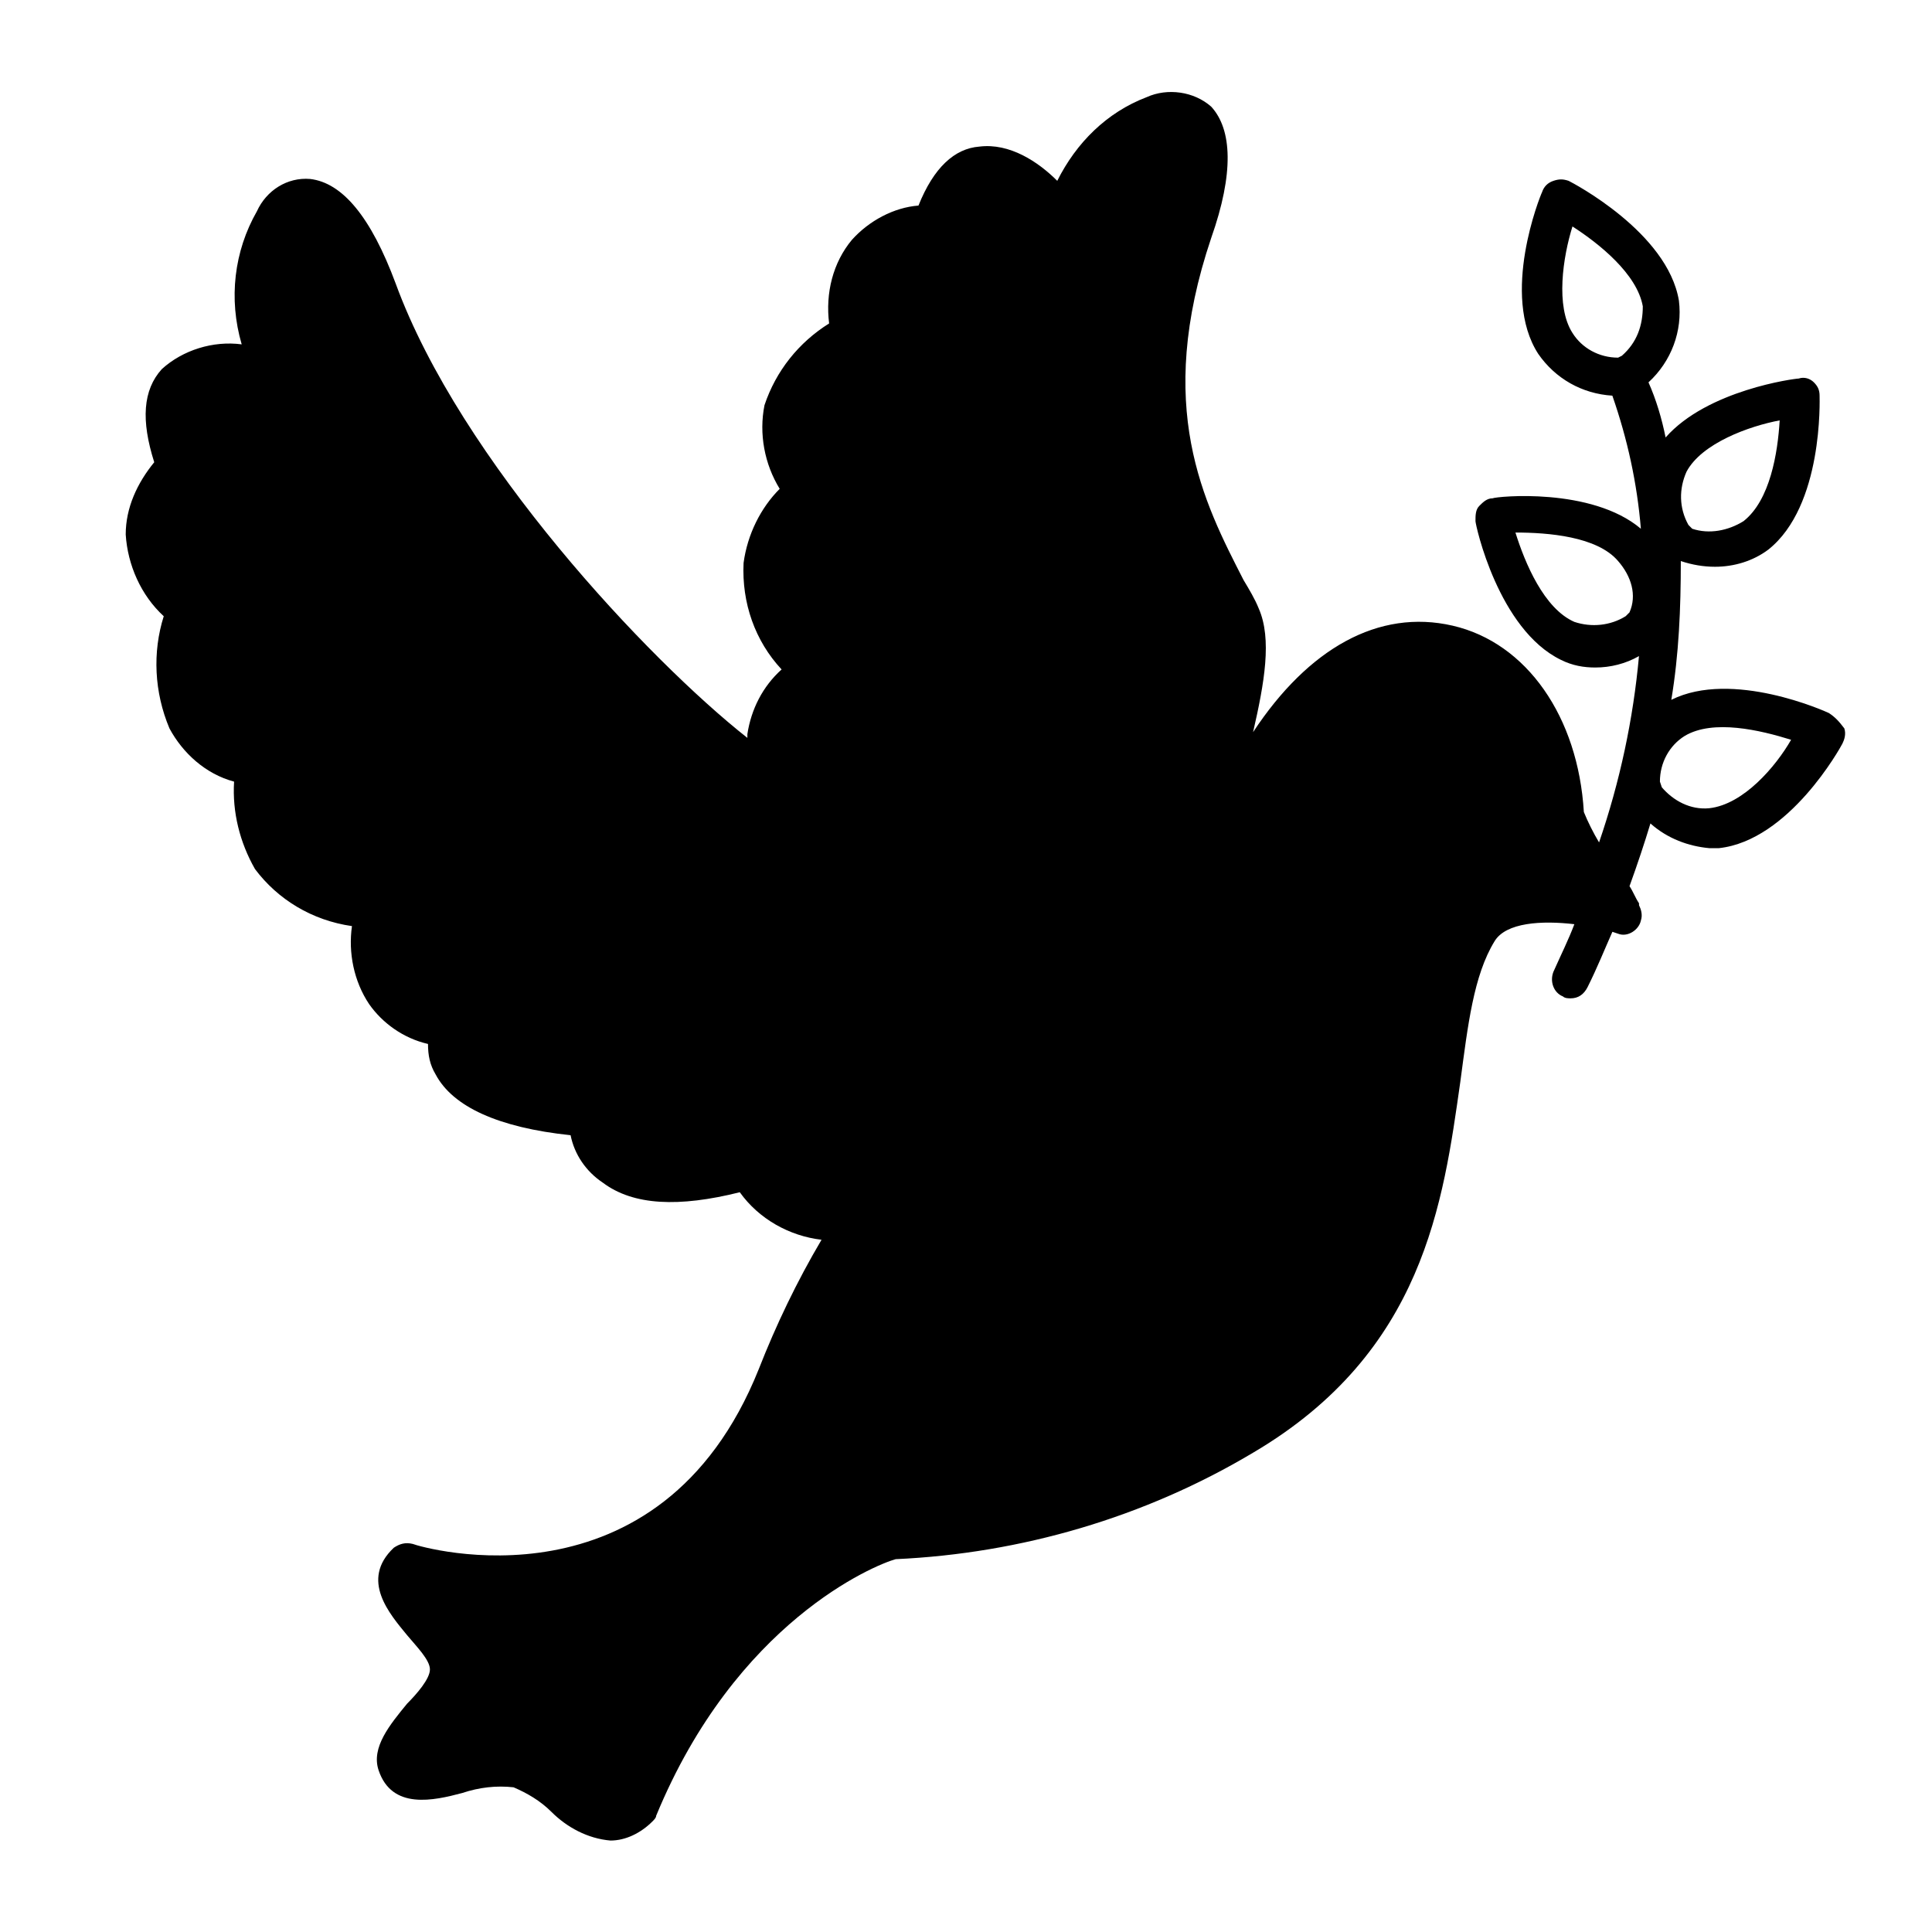 <?xml version="1.0" encoding="UTF-8"?>
<!-- Uploaded to: SVG Find, www.svgfind.com, Generator: SVG Find Mixer Tools -->
<svg fill="#000000" width="800px" height="800px" version="1.1" viewBox="144 144 512 512" xmlns="http://www.w3.org/2000/svg">
 <path d="m628.73 332.99c-1.008-0.504-25.695-11.586-41.816-3.527 2.016-12.09 2.519-24.184 2.519-36.777 3.023 1.008 6.047 1.512 9.07 1.512 5.039 0 10.078-1.512 14.105-4.535 14.609-11.586 13.602-39.801 13.602-40.809 0-1.512-0.504-2.519-1.512-3.527-1.008-1.008-2.519-1.512-4.031-1.008-1.008 0-24.184 3.023-35.266 15.617-1.008-5.039-2.519-10.078-4.535-14.609 6.047-5.543 9.07-13.602 8.062-21.664-3.023-18.137-28.215-31.234-29.223-31.738-1.512-0.504-2.519-0.504-4.031 0-1.512 0.504-2.519 1.512-3.023 3.023-0.504 1.008-11.082 27.207-1.008 42.824 4.535 6.551 11.586 10.578 19.648 11.082 4.031 11.586 6.551 23.176 7.559 35.266-13.098-11.082-38.289-8.566-39.297-8.062-1.512 0-2.519 1.008-3.527 2.016-1.008 1.008-1.008 2.519-1.008 4.031 0 1.008 6.047 28.719 22.672 36.777 3.023 1.512 6.047 2.016 9.07 2.016 4.031 0 8.062-1.008 11.586-3.023-1.512 16.625-5.039 33.25-10.578 49.375-1.512-2.519-3.023-5.543-4.031-8.062-1.512-25.191-15.113-44.84-34.762-49.375-19.648-4.535-38.289 6.047-52.898 28.215 3.023-13.098 5.039-24.688 1.512-32.746-1.008-2.519-2.519-5.039-4.031-7.559-10.578-20.656-23.68-45.848-8.566-90.688 6.047-17.129 5.543-28.719 0-34.762-4.535-4.031-11.586-5.039-17.129-2.519-10.578 4.031-18.641 12.09-23.68 22.168-5.039-5.039-12.594-10.078-20.656-9.07-6.547 0.508-12.09 5.547-16.121 15.625-6.551 0.504-13.098 4.031-17.633 9.07-5.039 6.047-7.055 14.105-6.047 22.168-8.062 5.039-14.105 12.594-17.129 21.664-1.512 7.559 0 15.617 4.031 22.168-5.039 5.039-8.566 12.09-9.574 19.648-0.504 10.578 3.023 20.656 10.078 28.215-5.039 4.535-8.062 10.578-9.07 17.129v1.008c-26.195-20.66-76.074-73.562-93.203-120.41-6.551-17.633-14.105-26.703-22.672-27.711-6.047-0.504-11.586 3.023-14.105 8.566-6.047 10.578-7.559 23.176-4.031 35.266-7.559-1.008-15.617 1.512-21.16 6.551-5.039 5.543-5.543 13.602-2.016 24.688-4.535 5.543-7.559 12.09-7.559 19.145 0.504 8.062 4.031 16.121 10.078 21.664-3.023 9.574-2.519 20.152 1.512 29.727 3.527 6.551 9.574 12.09 17.129 14.105-0.504 8.062 1.512 16.121 5.543 23.176 6.047 8.062 15.113 13.602 25.695 15.113-1.008 7.055 0.504 14.609 4.535 20.656 3.527 5.039 9.07 9.07 15.617 10.578 0 3.023 0.504 5.543 2.016 8.062 4.535 8.566 16.625 14.105 35.77 16.121 1.008 5.039 4.031 9.574 8.566 12.594 8.062 6.047 20.152 6.551 36.273 2.519 5.039 7.055 13.098 11.586 21.664 12.594-6.551 11.082-12.09 22.672-16.625 34.258-26.199 65.496-89.176 47.359-91.691 46.352-2.016-0.504-3.527 0-5.039 1.008-9.07 8.566-1.008 17.633 3.527 23.176 2.519 3.023 6.047 6.551 6.047 9.07 0 2.519-3.527 6.551-6.047 9.07-4.535 5.543-9.574 11.586-7.559 17.633 3.527 10.578 14.609 8.062 22.168 6.047 4.535-1.512 9.07-2.016 13.602-1.512 3.527 1.512 7.055 3.527 10.078 6.551 4.031 4.031 9.574 7.055 15.617 7.559 4.031 0 8.062-2.016 11.082-5.039 0.504-0.504 1.008-1.008 1.008-1.512 21.16-51.387 57.938-66.504 63.48-68.016 33.25-1.512 66-11.082 94.715-28.215 45.344-26.703 50.383-66.504 54.914-98.242 2.016-15.113 3.527-28.215 9.07-37.281 3.023-5.039 12.594-5.543 21.16-4.535-1.512 4.031-3.527 8.062-5.543 12.594-1.008 2.519 0 5.543 2.519 6.551 0.504 0.504 1.512 0.504 2.016 0.504 2.016 0 3.527-1.008 4.535-3.023 2.519-5.039 4.535-10.078 6.551-14.609l1.512 0.504c2.519 1.008 5.543-1.008 6.047-3.527 0.504-1.512 0-3.023-0.504-4.031v-0.504c-1.008-1.512-1.512-3.023-2.519-4.535 2.016-5.543 4.031-11.586 5.543-16.625 4.535 4.031 10.078 6.047 15.617 6.551h2.519c18.641-2.016 32.242-26.703 32.746-27.711 0.504-1.008 1.008-2.519 0.504-4.031-1.516-2.016-2.523-3.023-4.035-4.031zm-37.785-63.984c4.031-7.559 16.625-12.09 24.688-13.602-0.504 8.566-2.519 21.16-9.574 26.703-4.031 2.519-9.07 3.527-13.602 2.016l-1.008-1.012c-2.519-4.531-2.519-9.57-0.504-14.105zm-15.113 37.281-1.008 1.008c-4.031 2.519-9.07 3.023-13.602 1.512-8.062-3.527-13.098-15.617-15.617-23.68 8.566 0 21.664 1.008 27.207 7.559 3.523 4.031 5.035 9.066 3.019 13.602zm-4.535 80.609 1.512-1.008zm2.519-148.62-1.008 0.504c-5.039 0-9.574-2.519-12.09-6.551-4.535-7.055-2.519-20.152 0-28.215 7.055 4.535 17.129 12.594 18.641 21.16 0 5.039-1.512 9.574-5.543 13.102zm23.176 119.91c-5.039 0.504-9.574-2.016-12.594-5.543l-0.504-1.512c0-5.039 2.519-9.574 6.551-12.09 7.559-4.535 20.152-1.512 28.215 1.008-4.035 7.051-12.602 17.129-21.668 18.137z"/>
</svg>